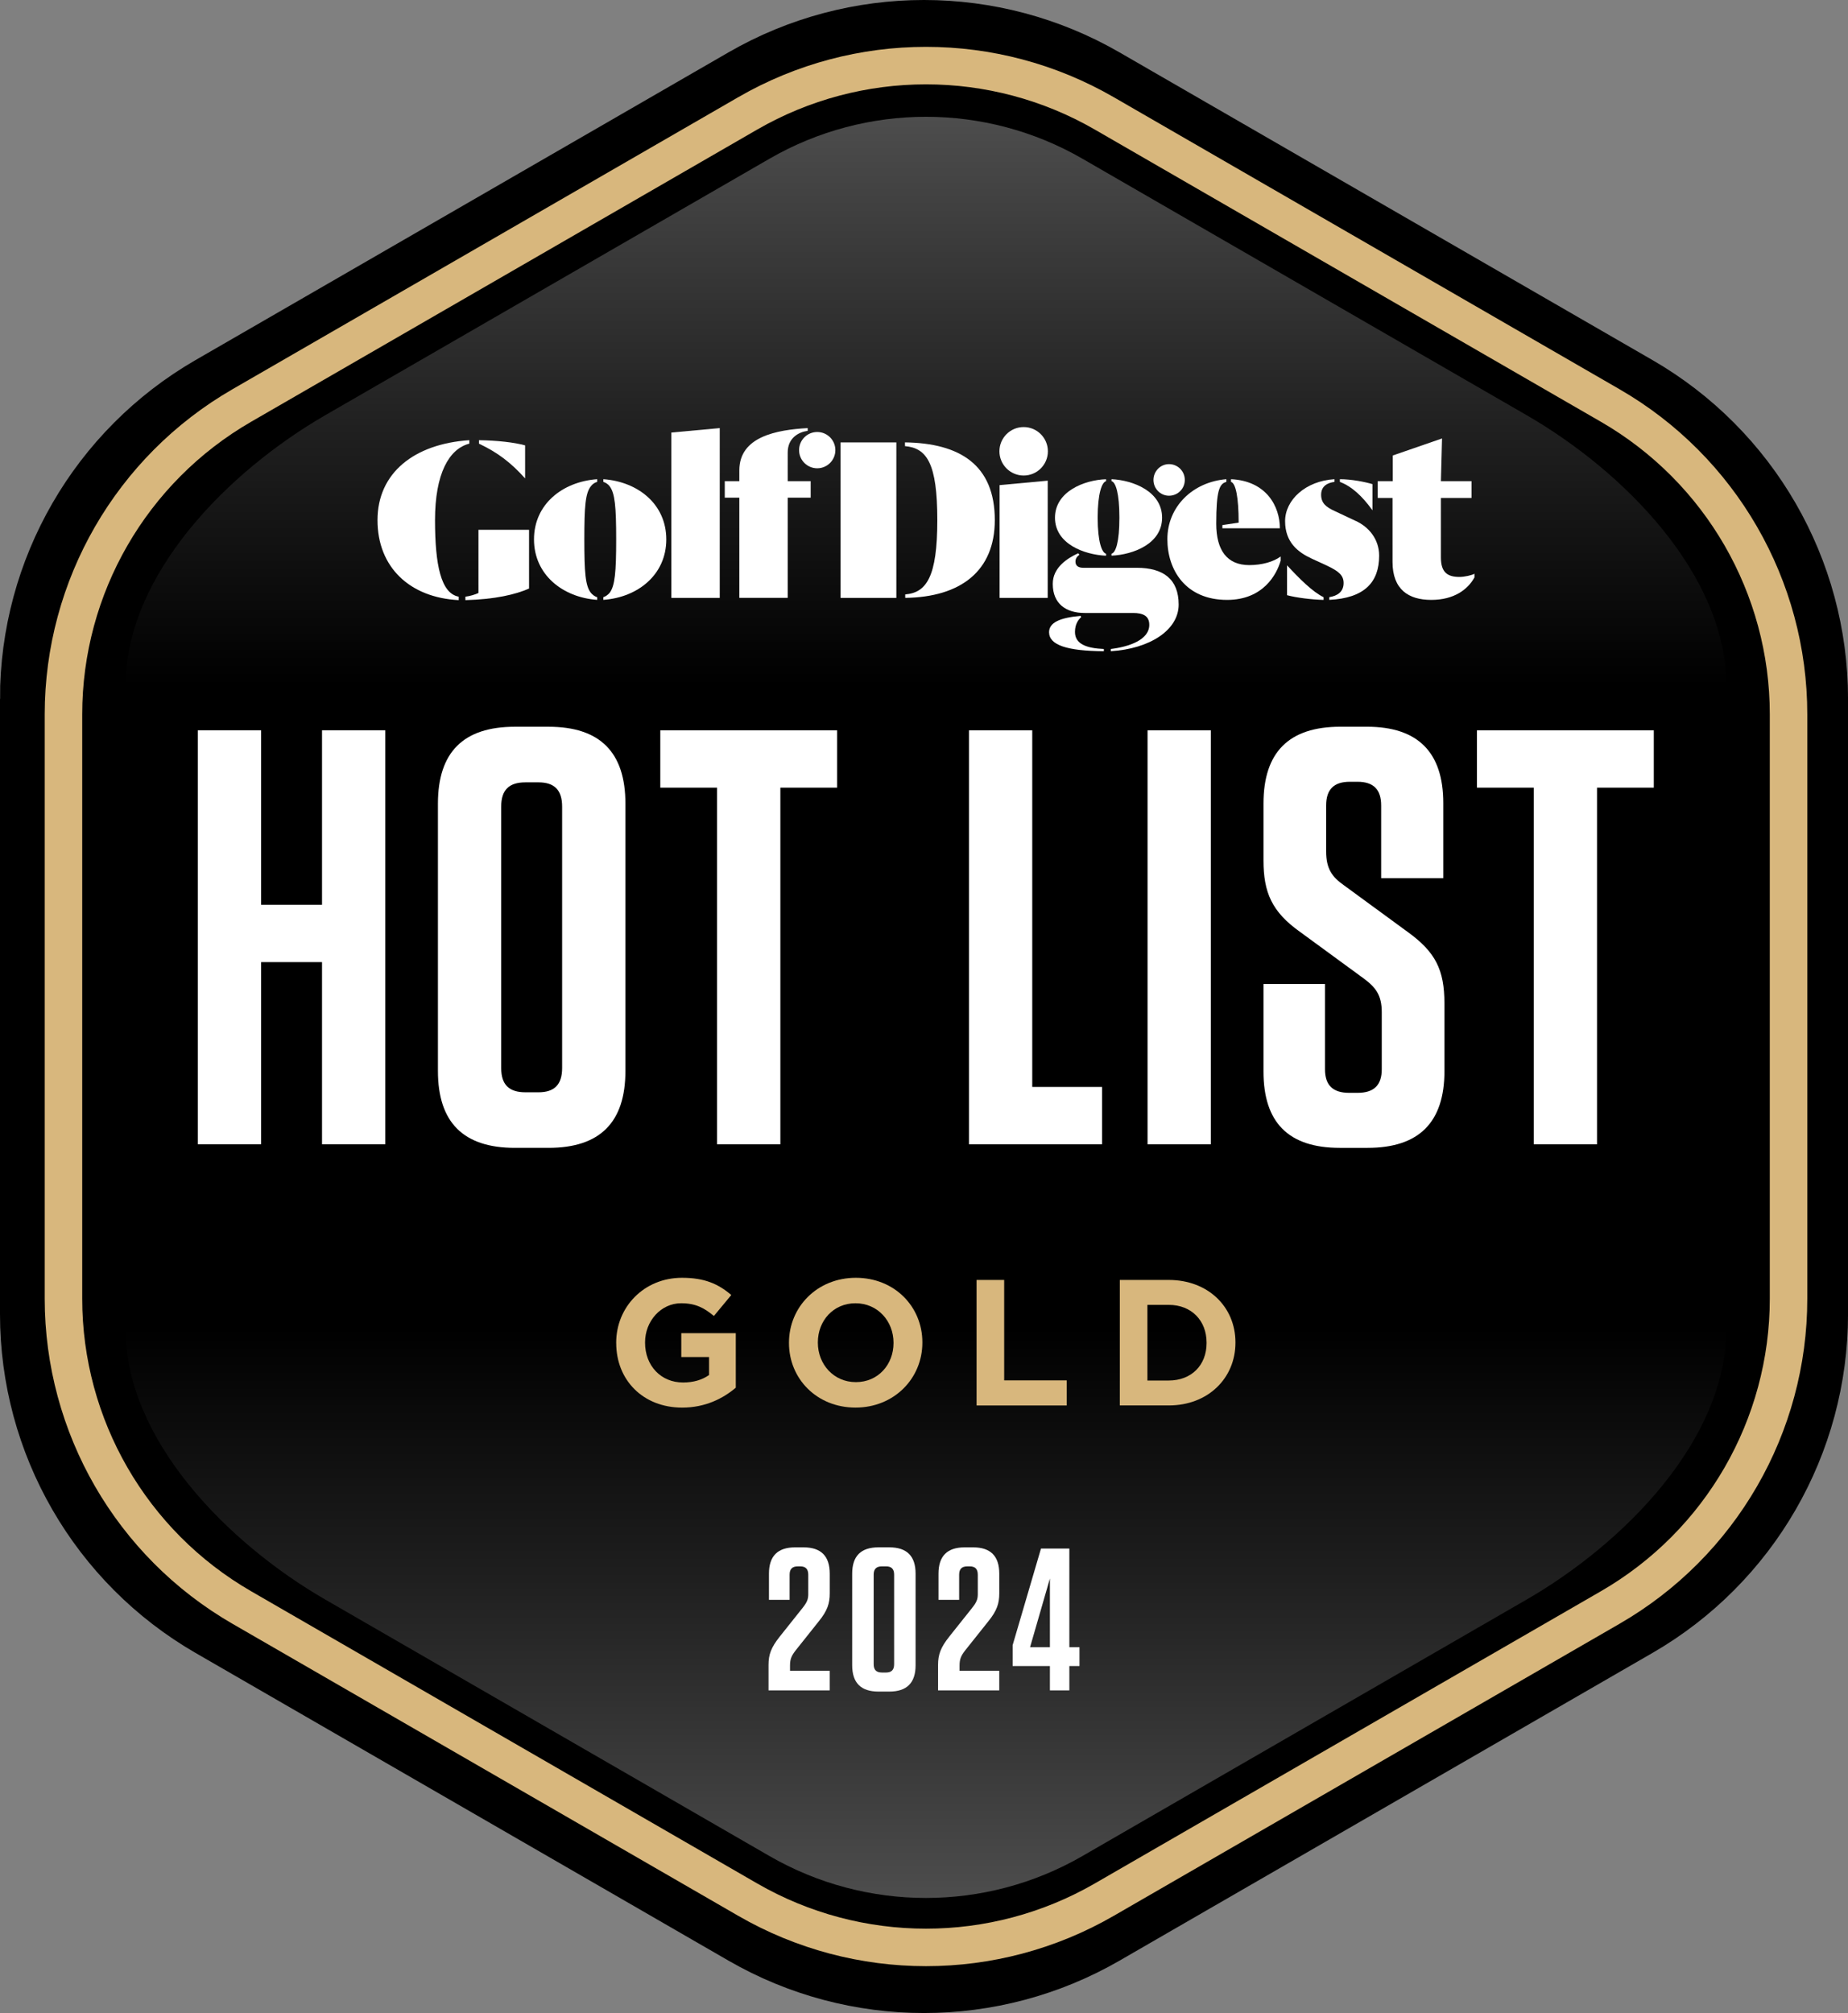 <?xml version="1.0" encoding="UTF-8"?><svg id="Layer_1" xmlns="http://www.w3.org/2000/svg" xmlns:xlink="http://www.w3.org/1999/xlink" viewBox="0 0 640.61 697.76"><rect x="0" y="0" width="640.61" height="697.76" fill="#808080" stroke="none"/><defs><style>.cls-1{fill:url(#linear-gradient);}.cls-1,.cls-2,.cls-3,.cls-4{stroke-width:0px;}.cls-5{stroke:#d8b77d;stroke-width:13px;}.cls-5,.cls-6{stroke-miterlimit:10;}.cls-6{fill:none;stroke:#000;stroke-width:24px;}.cls-2{fill:url(#linear-gradient-2);}.cls-3{fill:#d8b77d;}.cls-4{fill:#fff;}</style><linearGradient id="linear-gradient" x1="320.98" y1="657.88" x2="320.98" y2="460.48" gradientUnits="userSpaceOnUse"><stop offset="0" stop-color="#4d4d4d"/><stop offset=".56" stop-color="#1f1f1f"/><stop offset="1" stop-color="#000"/></linearGradient><linearGradient id="linear-gradient-2" x1="11103.95" y1="984.65" x2="11103.95" y2="787.25" gradientTransform="translate(11424.93 1025.13) rotate(-180)" xlink:href="#linear-gradient"/></defs><path class="cls-6" d="M12,242.24v213.28c0,44.16,23.56,84.96,61.8,107.04l184.71,106.64c38.24,22.08,85.36,22.08,123.6,0l184.71-106.64c38.24-22.08,61.8-62.88,61.8-107.04v-213.28c0-44.16-23.56-84.96-61.8-107.04L382.1,28.56c-38.24-22.08-85.36-22.08-123.6,0l-184.71,106.64c-38.24,22.08-61.8,62.88-61.8,107.04Z"/><path class="cls-5" d="M22,247.61v202.54c0,44.16,23.56,84.96,61.8,107.04l175.4,101.27c38.24,22.08,85.36,22.08,123.6,0l175.4-101.27c38.24-22.08,61.8-62.88,61.8-107.04v-202.54c0-44.16-23.56-84.96-61.8-107.04l-175.4-101.27c-38.24-22.08-85.36-22.08-123.6,0l-175.4,101.27c-38.24,22.08-61.8,62.88-61.8,107.04Z"/><path class="cls-1" d="M43.5,460.48c0,38.76,35.68,74.58,69.25,93.96l153.98,88.9c33.57,19.38,74.93,19.38,108.5,0l153.98-88.9c33.57-19.38,69.25-55.2,69.25-93.96"/><path class="cls-2" d="M598.47,237.88c0-38.76-35.68-74.58-69.25-93.96l-153.98-88.9c-33.57-19.38-74.93-19.38-108.5,0l-153.98,88.9c-33.57,19.38-69.25,55.2-69.25,93.96"/><path class="cls-4" d="M111.63,313.61v-60.48h21.94v143.5h-21.94v-63.14h-21.12v63.14h-21.93v-143.5h21.93v60.48h21.12Z"/><path class="cls-4" d="M190.15,397.87h-11.69c-17.83,0-26.65-8.82-26.65-26.65v-92.66c0-17.83,8.81-26.65,26.65-26.65h11.69c17.83,0,26.65,8.82,26.65,26.65v92.66c0,17.83-8.82,26.65-26.65,26.65ZM186.66,271.18h-4.51c-5.74,0-8.41,2.67-8.41,8.41v90.61c0,5.74,2.67,8.41,8.41,8.41h4.51c5.54,0,8.2-2.67,8.2-8.41v-90.61c0-5.74-2.67-8.41-8.2-8.41Z"/><path class="cls-4" d="M248.57,396.64v-123.62h-19.68v-19.88h61.3v19.88h-19.68v123.62h-21.93Z"/><path class="cls-4" d="M357.83,253.14v123.62h24.19v19.88h-46.13v-143.5h21.94Z"/><path class="cls-4" d="M419.74,396.64h-21.94v-143.5h21.94v143.5Z"/><path class="cls-4" d="M500.72,347.85v23.37c0,17.83-8.82,26.65-26.65,26.65h-9.63c-17.84,0-26.45-8.82-26.45-26.45v-30.34h21.32v29.52c0,5.54,2.67,8.2,8.4,8.2h2.87c5.74,0,8.41-2.67,8.41-8.2v-19.68c0-5.94-2.05-8.61-6.15-11.68l-22.14-16.2c-9.84-6.97-12.71-13.74-12.71-24.81v-19.68c0-17.83,8.81-26.65,26.65-26.65h9.22c17.63,0,26.45,8.82,26.45,26.45v26.04h-21.53v-25.21c0-5.54-2.67-8.2-8.2-8.2h-2.67c-5.54,0-8.2,2.67-8.2,8.2v15.99c0,5.94,2.05,8.81,6.15,11.68l22.14,16.2c9.63,6.97,12.71,13.12,12.71,24.81Z"/><path class="cls-4" d="M531.67,396.64v-123.62h-19.68v-19.88h61.3v19.88h-19.68v123.62h-21.93Z"/><path class="cls-4" d="M383.42,192.62v-.68c-1.45-.34-2.91-4.11-2.91-12.49s1.45-12.32,2.91-12.66v-.68c-7.62.26-17.71,4.28-17.71,13.34s10.09,12.83,17.71,13.18Z"/><path class="cls-4" d="M394.03,196.81h-18.48c-1.71,0-2.74-.68-2.74-2.14,0-1.2.68-1.88,1.37-2.39l-.43-.51c-3.68,1.71-8.81,4.88-8.81,10.61,0,6.93,4.62,10.09,11.04,10.09h16.77c3.51,0,5.65,1.03,5.65,4.11,0,5.22-7.02,7.61-13.35,8.38v.77c13.6-.85,23.53-7.36,23.53-16.17s-5.31-12.75-14.54-12.75Z"/><path class="cls-4" d="M405.24,171.83c2.99,0,5.47-2.39,5.47-5.47s-2.48-5.48-5.47-5.48-5.39,2.48-5.39,5.48,2.4,5.47,5.39,5.47Z"/><path class="cls-4" d="M372.64,219.05c0-2.82,1.28-4.36,2.14-5.13l-.17-.43c-7.19.6-10.95,2.31-10.95,5.65,0,4.45,6.24,6.5,18.99,6.59v-.77c-5.82-.26-10.01-1.63-10.01-5.9Z"/><path class="cls-4" d="M402.84,179.44c0-9.07-10.01-13-17.54-13.34v.68c1.45.34,2.74,4.19,2.74,12.66s-1.28,12.15-2.74,12.49v.68c7.53-.34,17.54-4.11,17.54-13.18Z"/><path class="cls-4" d="M165.86,205.54c-1.03.51-2.99,1.11-4.53,1.28v1.2c10.27-.26,17.45-1.97,22.07-4.02v-20.36h-17.54v21.9Z"/><path class="cls-4" d="M182.03,165.84v-11.46c-3.68-1.03-9.67-1.71-16-1.8v1.2c6.5,3.08,11.12,6.59,16,12.06Z"/><path class="cls-4" d="M150.8,180.3c0-16.17,4.88-24.72,11.89-26.52v-1.2c-19.16,1.28-31.83,11.38-31.83,27.72s11.21,26.86,28.15,27.72v-1.2c-6.16-1.11-8.21-11.04-8.21-26.52Z"/><path class="cls-4" d="M209.15,166.1v.94c.68.17,1.63.77,2.14,1.45,1.88,2.39,2.31,7.19,2.31,18.48s-.43,16.17-2.31,18.57c-.51.6-1.45,1.28-2.14,1.45v.94c11.98-.86,21.82-8.73,21.82-20.96s-9.84-20.02-21.82-20.87Z"/><path class="cls-4" d="M185.11,186.97c0,12.23,9.92,20.1,21.9,20.96v-.94c-.77-.17-1.63-.85-2.14-1.45-1.97-2.4-2.31-7.19-2.31-18.57s.34-16.08,2.31-18.48c.51-.68,1.37-1.28,2.14-1.45v-.94c-11.98.86-21.9,8.64-21.9,20.87Z"/><polygon class="cls-4" points="232.73 207.25 249.5 207.25 249.5 148.39 232.73 149.93 232.73 207.25"/><path class="cls-4" d="M273.06,156.86c0-5.13,3.85-7.1,6.93-7.53v-.94c-10.87.6-23.7,2.99-23.7,14.63v3.76h-5.05v5.73h5.05v34.73h16.77v-34.73h7.96v-5.73h-7.96v-9.92Z"/><path class="cls-4" d="M283.29,149.74c-3.48,0-6.29,2.82-6.29,6.29s2.82,6.29,6.29,6.29,6.29-2.82,6.29-6.29-2.82-6.29-6.29-6.29Z"/><rect class="cls-4" x="291.38" y="153.35" width="19.34" height="53.9"/><path class="cls-4" d="M313.71,153.35v1.28c7.61.68,11.21,5.99,11.21,25.66s-3.76,25.15-11.12,25.75v1.2c19.25-.26,31.05-9.33,31.05-26.95,0-19.25-12.23-26.69-31.14-26.95Z"/><polygon class="cls-4" points="346.51 207.25 363.19 207.25 363.19 166.61 346.51 168.15 346.51 207.25"/><path class="cls-4" d="M354.85,148.03c-4.64,0-8.4,3.76-8.4,8.4s3.76,8.4,8.4,8.4,8.4-3.76,8.4-8.4-3.76-8.4-8.4-8.4Z"/><path class="cls-4" d="M505.91,199.98c-4.36,0-6.42-1.8-6.42-6.76v-20.62h10.61v-5.82h-10.61l.39-14.8-17.07,5.9v8.9h-5.22v5.82h5.13v22.16c0,9.58,5.56,13.18,13.43,13.18s12.66-3.59,14.97-7.79v-1.28c-.85.51-3.42,1.11-5.22,1.11Z"/><path class="cls-4" d="M469.94,180.56l-7.27-3.42c-2.99-1.37-4.7-2.74-4.7-5.65,0-3.17,2.48-4.19,4.62-4.45v-.94c-10.01.6-17.11,7.19-17.11,14.54s4.45,10.78,9.24,13l5.22,2.4c4.36,2.05,5.82,3.51,5.82,6.07,0,3.08-2.22,4.45-4.96,4.88v.94c12.15-.6,17.28-6.07,17.28-15.32,0-5.82-3.68-10.01-8.13-12.06Z"/><path class="cls-4" d="M446.16,195.96v10.35c3.08.85,8.56,1.54,12.66,1.63v-.94c-3.77-1.8-8.47-6.5-12.66-11.04Z"/><path class="cls-4" d="M475.76,176.88v-9.07c-2.57-.77-7.27-1.71-11.29-1.71v.94c4.11,1.54,7.79,4.96,11.29,9.84Z"/><path class="cls-4" d="M421.61,181.5c0-11.46,1.11-13.86,3.51-14.46v-.94c-11.64.94-20.45,9.5-20.45,20.79,0,10.69,6.33,21.05,20.7,21.05,12.49,0,17.2-8.81,18.57-13.6v-1.45c-2.4,1.8-6.42,2.99-10.87,2.99-7.7,0-11.46-5.13-11.46-14.37Z"/><path class="cls-4" d="M429.39,181.15l-5.65.86v1.11h19.93c0-7.53-4.62-16.43-16.94-17.02v.94c1.63.43,2.65,5.3,2.65,14.11Z"/><path class="cls-3" d="M213.6,465.53v-.12c0-12.37,9.63-22.5,22.81-22.5,7.83,0,12.56,2.11,17.09,5.97l-6.03,7.27c-3.36-2.8-6.34-4.41-11.37-4.41-6.96,0-12.49,6.15-12.49,13.55v.12c0,7.96,5.47,13.8,13.18,13.8,3.48,0,6.59-.87,9.01-2.61v-6.22h-9.63v-8.27h18.89v18.9c-4.47,3.79-10.63,6.9-18.58,6.9-13.55,0-22.87-9.51-22.87-22.38Z"/><path class="cls-3" d="M273.5,465.53v-.12c0-12.37,9.76-22.5,23.18-22.5s23.06,10.01,23.06,22.37v.12c0,12.37-9.76,22.5-23.18,22.5s-23.06-10.01-23.06-22.38ZM309.74,465.53v-.12c0-7.46-5.47-13.67-13.18-13.67s-13.05,6.09-13.05,13.55v.12c0,7.46,5.47,13.67,13.18,13.67s13.05-6.09,13.05-13.55Z"/><path class="cls-3" d="M338.53,443.66h9.57v34.81h21.69v8.7h-31.26v-43.51Z"/><path class="cls-3" d="M388.18,443.66h16.97c13.67,0,23.12,9.38,23.12,21.63v.12c0,12.25-9.45,21.75-23.12,21.75h-16.97v-43.51ZM405.15,478.52c7.83,0,13.11-5.28,13.11-12.99v-.12c0-7.71-5.28-13.11-13.11-13.11h-7.4v26.23h7.4Z"/><path class="cls-4" d="M278.21,557.34c1.47-1.83,1.97-2.95,1.97-4.7v-6.81c0-1.97-.91-2.88-2.74-2.88h-.91c-1.9,0-2.81.91-2.81,2.88v8.71h-7.16v-9.06c0-6.11,3.02-9.13,9.06-9.13h2.95c6.04,0,9.06,3.02,9.06,9.13v6.81c0,3.44-.77,5.97-3.79,9.69l-7.94,9.97c-1.54,1.97-2.04,3.09-2.04,5.41v1.76h13.76v6.81h-21.21v-8.85c0-3.58.91-6.04,3.86-9.76l7.94-9.97Z"/><path class="cls-4" d="M308.26,586.34h-3.72c-6.11,0-9.13-3.02-9.13-9.13v-31.74c0-6.11,3.02-9.13,9.13-9.13h3.72c6.11,0,9.13,3.02,9.13,9.13v31.74c0,6.11-3.02,9.13-9.13,9.13ZM307.14,542.94h-1.4c-1.97,0-2.88.91-2.88,2.88v31.04c0,1.97.91,2.88,2.88,2.88h1.4c1.9,0,2.81-.91,2.81-2.88v-31.04c0-1.97-.91-2.88-2.81-2.88Z"/><path class="cls-4" d="M336.98,557.34c1.47-1.83,1.97-2.95,1.97-4.7v-6.81c0-1.97-.91-2.88-2.74-2.88h-.91c-1.9,0-2.81.91-2.81,2.88v8.71h-7.16v-9.06c0-6.11,3.02-9.13,9.06-9.13h2.95c6.04,0,9.06,3.02,9.06,9.13v6.81c0,3.44-.77,5.97-3.79,9.69l-7.94,9.97c-1.54,1.97-2.04,3.09-2.04,5.41v1.76h13.76v6.81h-21.21v-8.85c0-3.58.91-6.04,3.86-9.76l7.94-9.97Z"/><path class="cls-4" d="M351.03,570.26l9.83-33.5h9.83v34.2h3.51v6.53h-3.51v8.43h-6.74v-8.43h-12.92v-7.23ZM363.95,570.96v-23.81l-6.88,23.81h6.88Z"/></svg>
